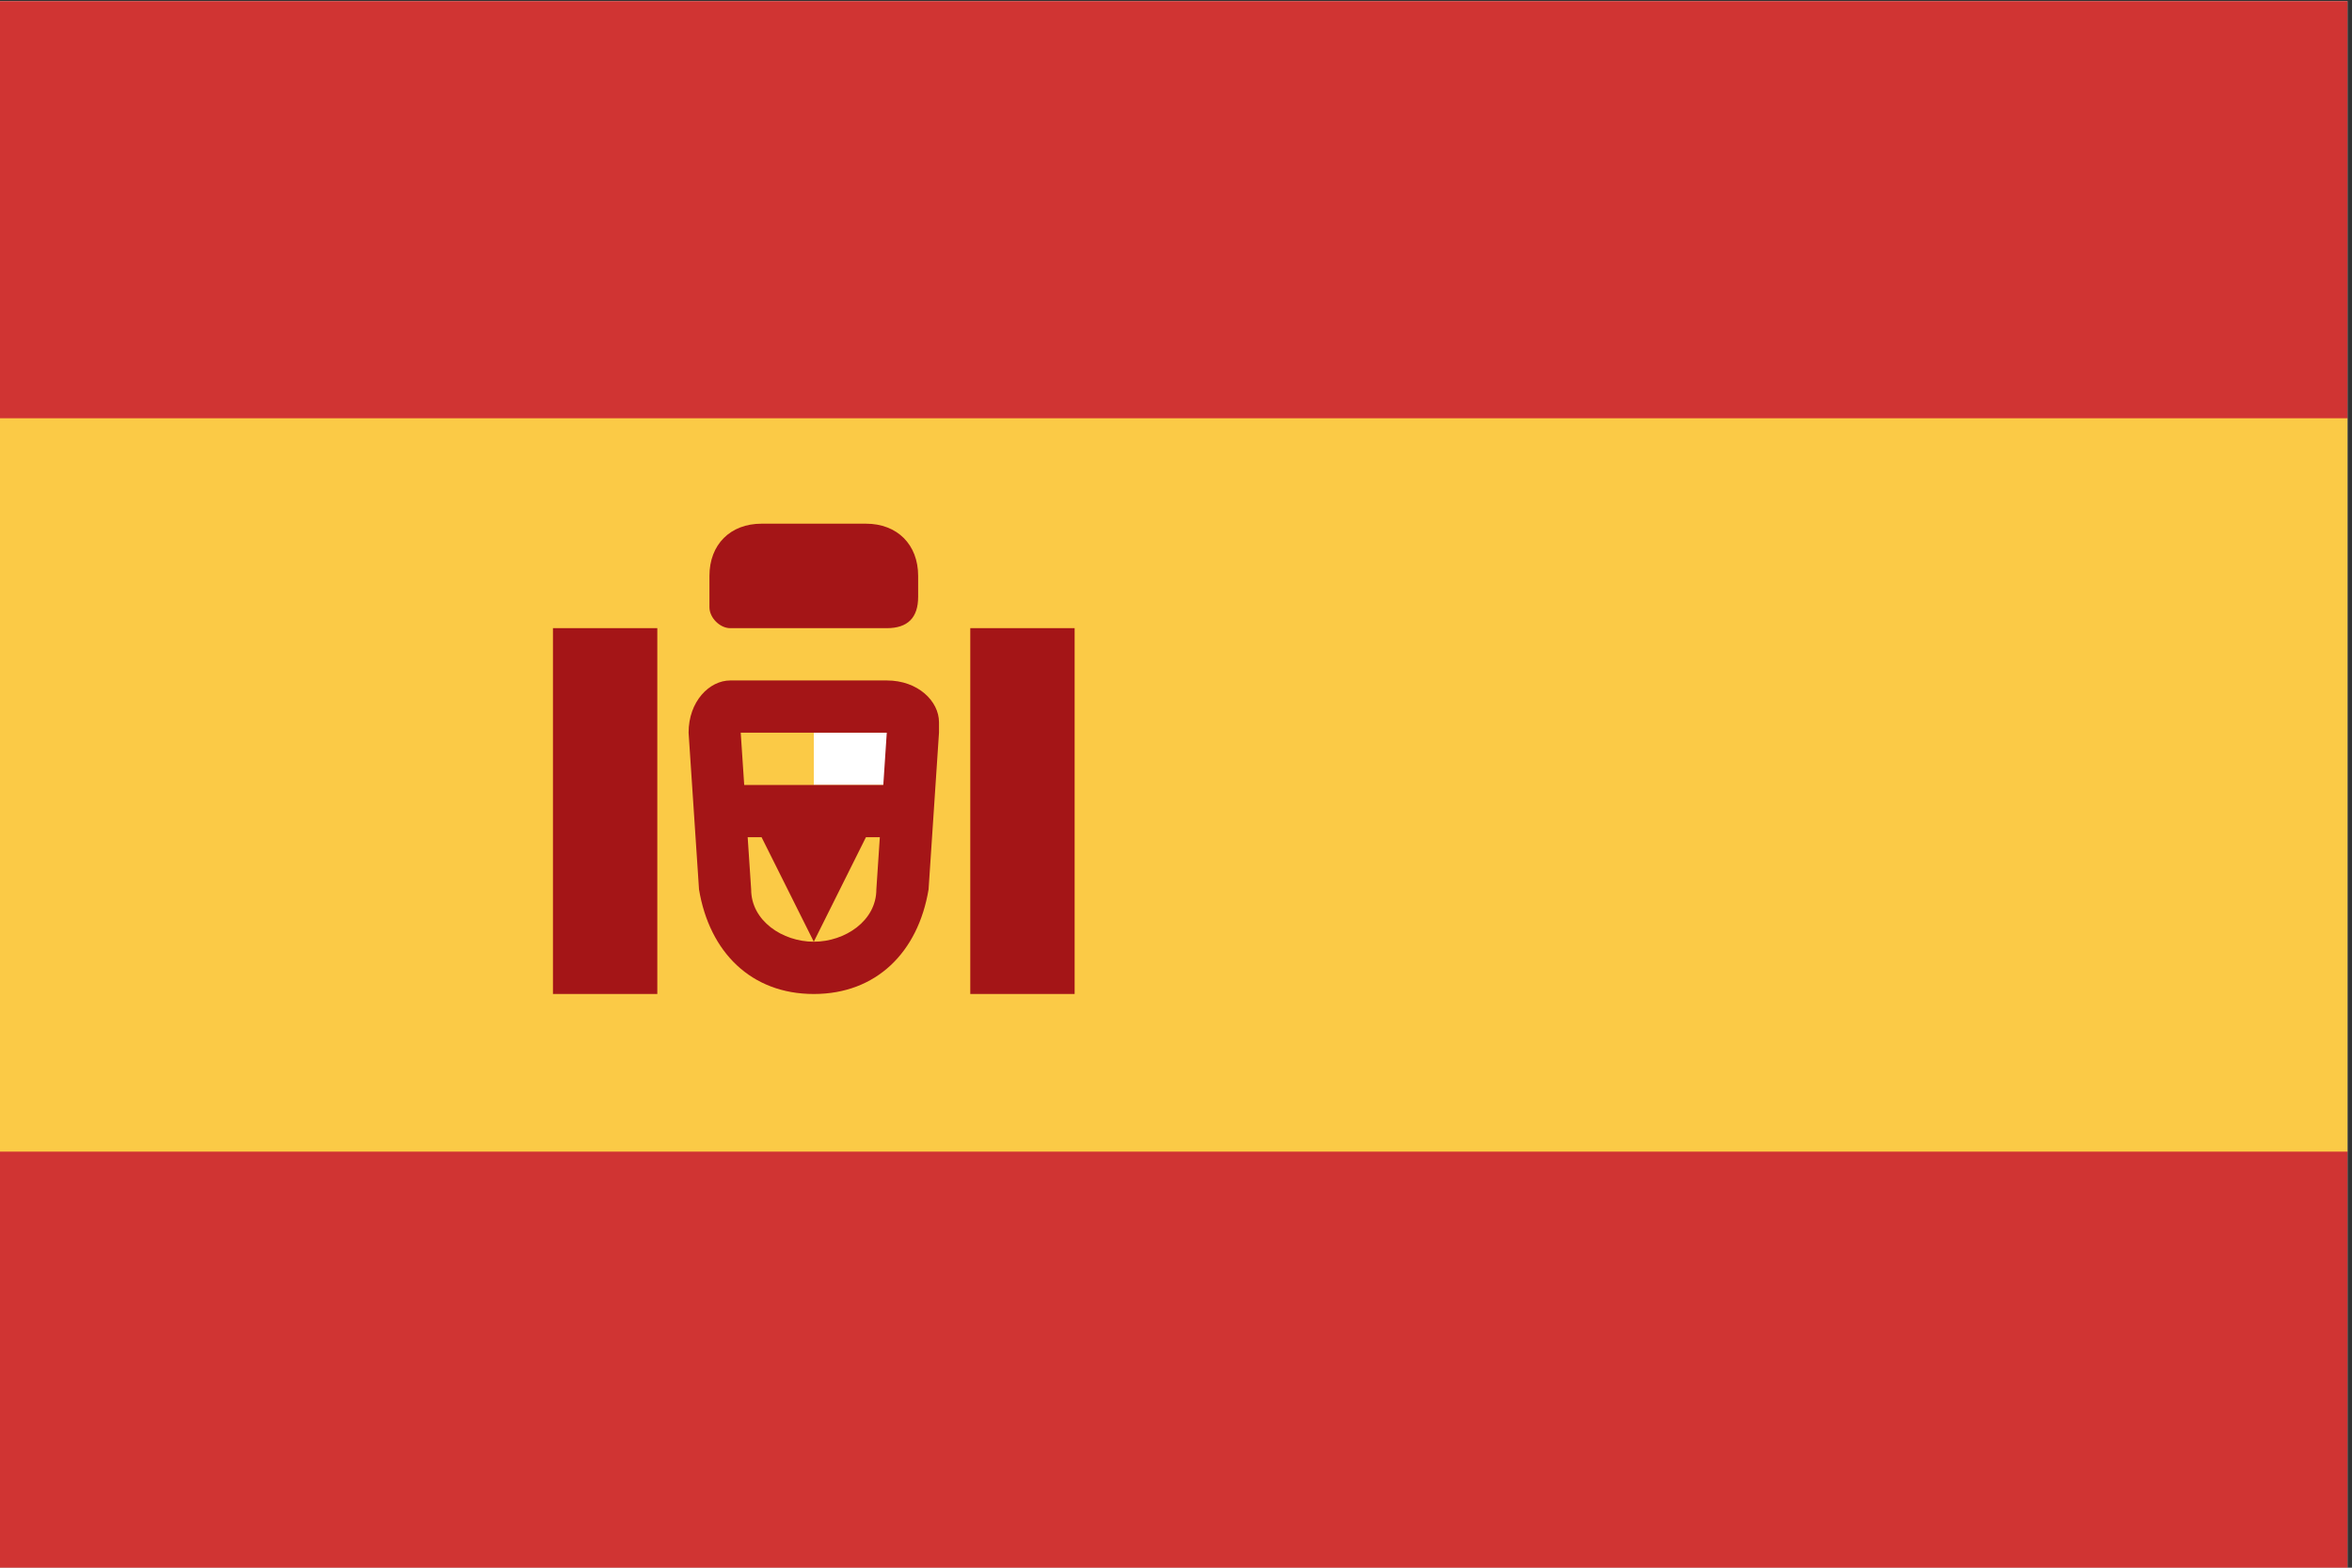 <svg width="30" height="20" viewBox="0 0 30 20" fill="none" xmlns="http://www.w3.org/2000/svg">
<rect x="0" y="0" width="30" height="20" fill="#333333" stroke="none"/>
<g clip-path="url(#clip0_1195_5046)">
<path d="M0 0.014H29.942V20.014H0V0.014Z" fill="white"/>
<path d="M0 0.014H29.942V5.347H0V0.014ZM0 14.681H29.942V20.014H0V14.681Z" fill="#D03433"/>
<path d="M0 5.336H29.942V14.692H0V5.336Z" fill="#FBCA46"/>
<path d="M10.38 9.347H11.71V10.014H10.38V9.347Z" fill="white"/>
<path d="M9.581 11.347C9.581 11.747 9.981 12.014 10.38 12.014C10.779 12.014 11.178 11.747 11.178 11.347L11.311 9.347H9.448L9.581 11.347ZM8.783 9.347C8.783 8.947 9.049 8.681 9.315 8.681H11.311C11.711 8.681 11.977 8.947 11.977 9.214V9.347L11.844 11.347C11.711 12.147 11.178 12.681 10.38 12.681C9.581 12.681 9.049 12.147 8.916 11.347L8.783 9.347Z" fill="#A41517"/>
<path d="M9.049 10.014H11.711V10.681H11.045L10.38 12.014L9.714 10.681H9.049V10.014ZM7.053 8.014H8.384V12.681H7.053V8.014ZM12.376 8.014H13.707V12.681H12.376V8.014ZM9.049 7.347C9.049 6.947 9.315 6.681 9.714 6.681H11.045C11.444 6.681 11.711 6.947 11.711 7.347V7.614C11.711 7.881 11.578 8.014 11.311 8.014H9.315C9.182 8.014 9.049 7.881 9.049 7.747V7.347Z" fill="#A41517"/>
</g>
<defs>
<clipPath id="clip0_1195_5046">
<rect width="30" height="20" fill="white"/>
</clipPath>
</defs>
</svg>
